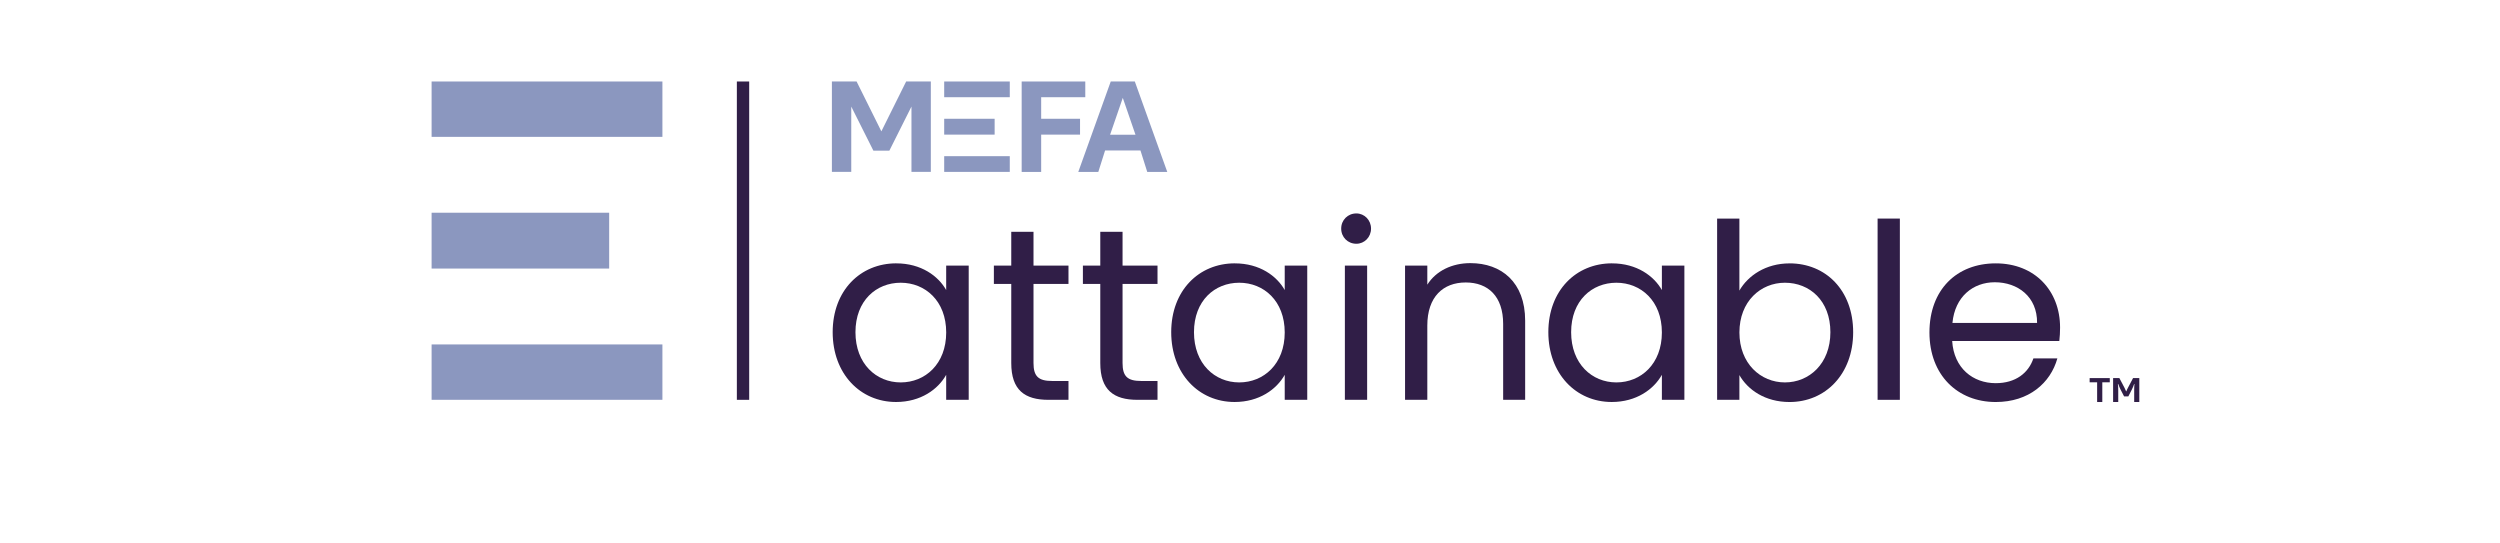 <svg xmlns="http://www.w3.org/2000/svg" xmlns:xlink="http://www.w3.org/1999/xlink" width="552" zoomAndPan="magnify" viewBox="0 0 414 90" height="120" preserveAspectRatio="xMidYMid meet" version="1.0"><path fill="#301e47" d="M 148.426 43.613 C 152.555 43.613 155.395 45.723 156.688 48.035 L 156.688 43.98 L 160.418 43.98 L 160.418 66.207 L 156.688 66.207 L 156.688 62.07 C 155.352 64.465 152.477 66.57 148.383 66.57 C 142.469 66.57 137.891 61.906 137.891 55.008 C 137.891 48.113 142.469 43.609 148.426 43.609 Z M 149.156 46.82 C 145.105 46.82 141.664 49.781 141.664 55.012 C 141.664 60.242 145.105 63.328 149.156 63.328 C 153.207 63.328 156.691 60.289 156.691 55.055 C 156.691 49.82 153.211 46.82 149.156 46.82 Z M 149.156 46.82 " fill-opacity="1" fill-rule="nonzero"/><path fill="#301e47" d="M 167.465 47.023 L 164.586 47.023 L 164.586 43.984 L 167.465 43.984 L 167.465 38.383 L 171.148 38.383 L 171.148 43.984 L 176.941 43.984 L 176.941 47.023 L 171.148 47.023 L 171.148 60.125 C 171.148 62.316 171.961 63.09 174.227 63.09 L 176.941 63.09 L 176.941 66.211 L 173.617 66.211 C 169.691 66.211 167.465 64.59 167.465 60.125 Z M 167.465 47.023 " fill-opacity="1" fill-rule="nonzero"/><path fill="#301e47" d="M 182.207 47.023 L 179.328 47.023 L 179.328 43.984 L 182.207 43.984 L 182.207 38.383 L 185.895 38.383 L 185.895 43.984 L 191.684 43.984 L 191.684 47.023 L 185.895 47.023 L 185.895 60.125 C 185.895 62.316 186.703 63.09 188.973 63.09 L 191.684 63.09 L 191.684 66.211 L 188.363 66.211 C 184.434 66.211 182.207 64.59 182.207 60.125 Z M 182.207 47.023 " fill-opacity="1" fill-rule="nonzero"/><path fill="#301e47" d="M 204.484 43.613 C 208.617 43.613 211.457 45.723 212.75 48.035 L 212.75 43.98 L 216.48 43.98 L 216.48 66.207 L 212.75 66.207 L 212.75 62.07 C 211.414 64.465 208.535 66.57 204.445 66.57 C 198.531 66.57 193.953 61.906 193.953 55.008 C 193.953 48.113 198.531 43.609 204.484 43.609 Z M 205.215 46.82 C 201.164 46.82 197.723 49.781 197.723 55.012 C 197.723 60.242 201.164 63.328 205.215 63.328 C 209.266 63.328 212.75 60.289 212.75 55.055 C 212.75 49.82 209.27 46.82 205.215 46.82 Z M 205.215 46.82 " fill-opacity="1" fill-rule="nonzero"/><path fill="#301e47" d="M 222.102 37.855 C 222.102 36.434 223.199 35.344 224.613 35.344 C 225.949 35.344 227.043 36.441 227.043 37.855 C 227.043 39.273 225.949 40.367 224.613 40.367 C 223.195 40.367 222.102 39.273 222.102 37.855 Z M 222.711 43.984 L 226.398 43.984 L 226.398 66.211 L 222.711 66.211 Z M 222.711 43.984 " fill-opacity="1" fill-rule="nonzero"/><path fill="#301e47" d="M 248.922 53.633 C 248.922 49.09 246.449 46.777 242.723 46.777 C 238.996 46.777 236.363 49.133 236.363 53.918 L 236.363 66.207 L 232.676 66.207 L 232.676 43.98 L 236.363 43.98 L 236.363 47.141 C 237.824 44.828 240.496 43.574 243.492 43.574 C 248.637 43.574 252.566 46.738 252.566 53.105 L 252.566 66.207 L 248.922 66.207 Z M 248.922 53.633 " fill-opacity="1" fill-rule="nonzero"/><path fill="#301e47" d="M 266.941 43.613 C 271.074 43.613 273.906 45.723 275.207 48.035 L 275.207 43.98 L 278.934 43.98 L 278.934 66.207 L 275.207 66.207 L 275.207 62.07 C 273.867 64.465 270.992 66.57 266.898 66.57 C 260.984 66.57 256.406 61.906 256.406 55.008 C 256.406 48.113 260.984 43.609 266.941 43.609 Z M 267.672 46.82 C 263.621 46.82 260.18 49.781 260.18 55.012 C 260.18 60.242 263.621 63.328 267.672 63.328 C 271.723 63.328 275.207 60.289 275.207 55.055 C 275.207 49.82 271.723 46.82 267.672 46.82 Z M 267.672 46.82 " fill-opacity="1" fill-rule="nonzero"/><path fill="#301e47" d="M 296.348 43.613 C 302.348 43.613 306.883 48.074 306.883 55.012 C 306.883 61.949 302.305 66.574 296.348 66.574 C 292.301 66.574 289.422 64.547 288.043 62.113 L 288.043 66.211 L 284.355 66.211 L 284.355 36.195 L 288.043 36.195 L 288.043 48.121 C 289.461 45.645 292.418 43.617 296.348 43.617 Z M 295.582 46.82 C 291.57 46.82 288.047 49.902 288.047 55.055 C 288.047 60.207 291.57 63.328 295.582 63.328 C 299.59 63.328 303.113 60.246 303.113 55.012 C 303.113 49.777 299.672 46.82 295.582 46.82 Z M 295.582 46.82 " fill-opacity="1" fill-rule="nonzero"/><path fill="#301e47" d="M 310.93 36.195 L 314.617 36.195 L 314.617 66.211 L 310.93 66.211 Z M 310.93 36.195 " fill-opacity="1" fill-rule="nonzero"/><path fill="#301e47" d="M 330.496 66.574 C 324.176 66.574 319.516 62.113 319.516 55.055 C 319.516 47.992 324.012 43.613 330.496 43.613 C 336.977 43.613 341.148 48.156 341.148 54.242 C 341.148 55.055 341.105 55.703 341.023 56.473 L 323.281 56.473 C 323.562 60.977 326.723 63.453 330.492 63.453 C 333.812 63.453 335.918 61.75 336.73 59.355 L 340.699 59.355 C 339.562 63.41 335.996 66.574 330.492 66.574 Z M 323.324 53.473 L 337.34 53.473 C 337.383 49.137 334.141 46.742 330.336 46.742 C 326.73 46.742 323.734 49.137 323.324 53.473 Z M 323.324 53.473 " fill-opacity="1" fill-rule="nonzero"/><path fill="#8b97bf" d="M 179.723 16.098 L 179.723 13.496 L 169.188 13.496 L 169.188 28.473 L 172.418 28.473 L 172.418 22.293 L 178.855 22.293 L 178.855 19.668 L 172.418 19.668 L 172.418 16.098 Z M 179.723 16.098 " fill-opacity="1" fill-rule="nonzero"/><path fill="#8b97bf" d="M 156.359 13.496 L 167.219 13.496 L 167.219 16.098 L 156.359 16.098 Z M 156.359 13.496 " fill-opacity="1" fill-rule="nonzero"/><path fill="#8b97bf" d="M 156.359 19.668 L 164.711 19.668 L 164.711 22.293 L 156.359 22.293 Z M 156.359 19.668 " fill-opacity="1" fill-rule="nonzero"/><path fill="#8b97bf" d="M 156.359 25.863 L 167.219 25.863 L 167.219 28.465 L 156.359 28.465 Z M 156.359 25.863 " fill-opacity="1" fill-rule="nonzero"/><path fill="#8b97bf" d="M 187.93 13.496 L 183.938 13.496 L 178.562 28.473 L 181.879 28.473 L 181.969 28.188 L 183.004 24.914 L 188.859 24.914 L 189.895 28.188 L 189.984 28.473 L 193.301 28.473 L 187.926 13.496 Z M 183.832 22.309 L 185.934 16.207 L 188.035 22.309 Z M 183.832 22.309 " fill-opacity="1" fill-rule="nonzero"/><path fill="#8b97bf" d="M 144.633 24.949 L 140.969 17.648 L 140.969 28.465 L 137.762 28.465 L 137.762 13.496 L 141.852 13.496 L 144.648 19.121 L 145.945 21.734 L 145.965 21.734 L 147.262 19.121 L 150.059 13.496 L 154.145 13.496 L 154.145 28.465 L 150.938 28.465 L 150.938 17.648 L 147.277 24.949 Z M 144.633 24.949 " fill-opacity="1" fill-rule="nonzero"/><path fill="#301e47" d="M 347.285 63.309 L 346.043 63.309 L 346.043 62.613 L 349.379 62.613 L 349.379 63.309 L 348.141 63.309 L 348.141 66.574 L 347.285 66.574 Z M 347.285 63.309 " fill-opacity="1" fill-rule="nonzero"/><path fill="#301e47" d="M 351.75 65.645 L 351.148 64.477 C 351.035 64.258 350.883 63.879 350.781 63.594 L 350.723 63.594 C 350.766 63.934 350.781 64.285 350.781 64.637 L 350.781 66.574 L 349.93 66.574 L 349.93 62.613 L 350.969 62.613 L 351.809 64.203 C 351.906 64.387 352.012 64.617 352.078 64.789 L 352.129 64.789 C 352.184 64.621 352.289 64.395 352.395 64.203 L 353.234 62.613 L 354.27 62.613 L 354.27 66.574 L 353.422 66.574 L 353.422 64.637 C 353.422 64.312 353.434 63.91 353.465 63.594 L 353.41 63.594 C 353.328 63.867 353.184 64.199 353.055 64.465 L 352.453 65.645 Z M 351.75 65.645 " fill-opacity="1" fill-rule="nonzero"/><path fill="#301e47" d="M 122.023 13.496 L 124.066 13.496 L 124.066 66.211 L 122.023 66.211 Z M 122.023 13.496 " fill-opacity="1" fill-rule="nonzero"/><path fill="#8b97bf" d="M 71.473 13.496 L 109.695 13.496 L 109.695 22.664 L 71.473 22.664 Z M 71.473 13.496 " fill-opacity="1" fill-rule="nonzero"/><path fill="#8b97bf" d="M 71.473 35.227 L 100.879 35.227 L 100.879 44.473 L 71.473 44.473 Z M 71.473 35.227 " fill-opacity="1" fill-rule="nonzero"/><path fill="#8b97bf" d="M 71.473 57.039 L 109.695 57.039 L 109.695 66.207 L 71.473 66.207 Z M 71.473 57.039 " fill-opacity="1" fill-rule="nonzero"/></svg>